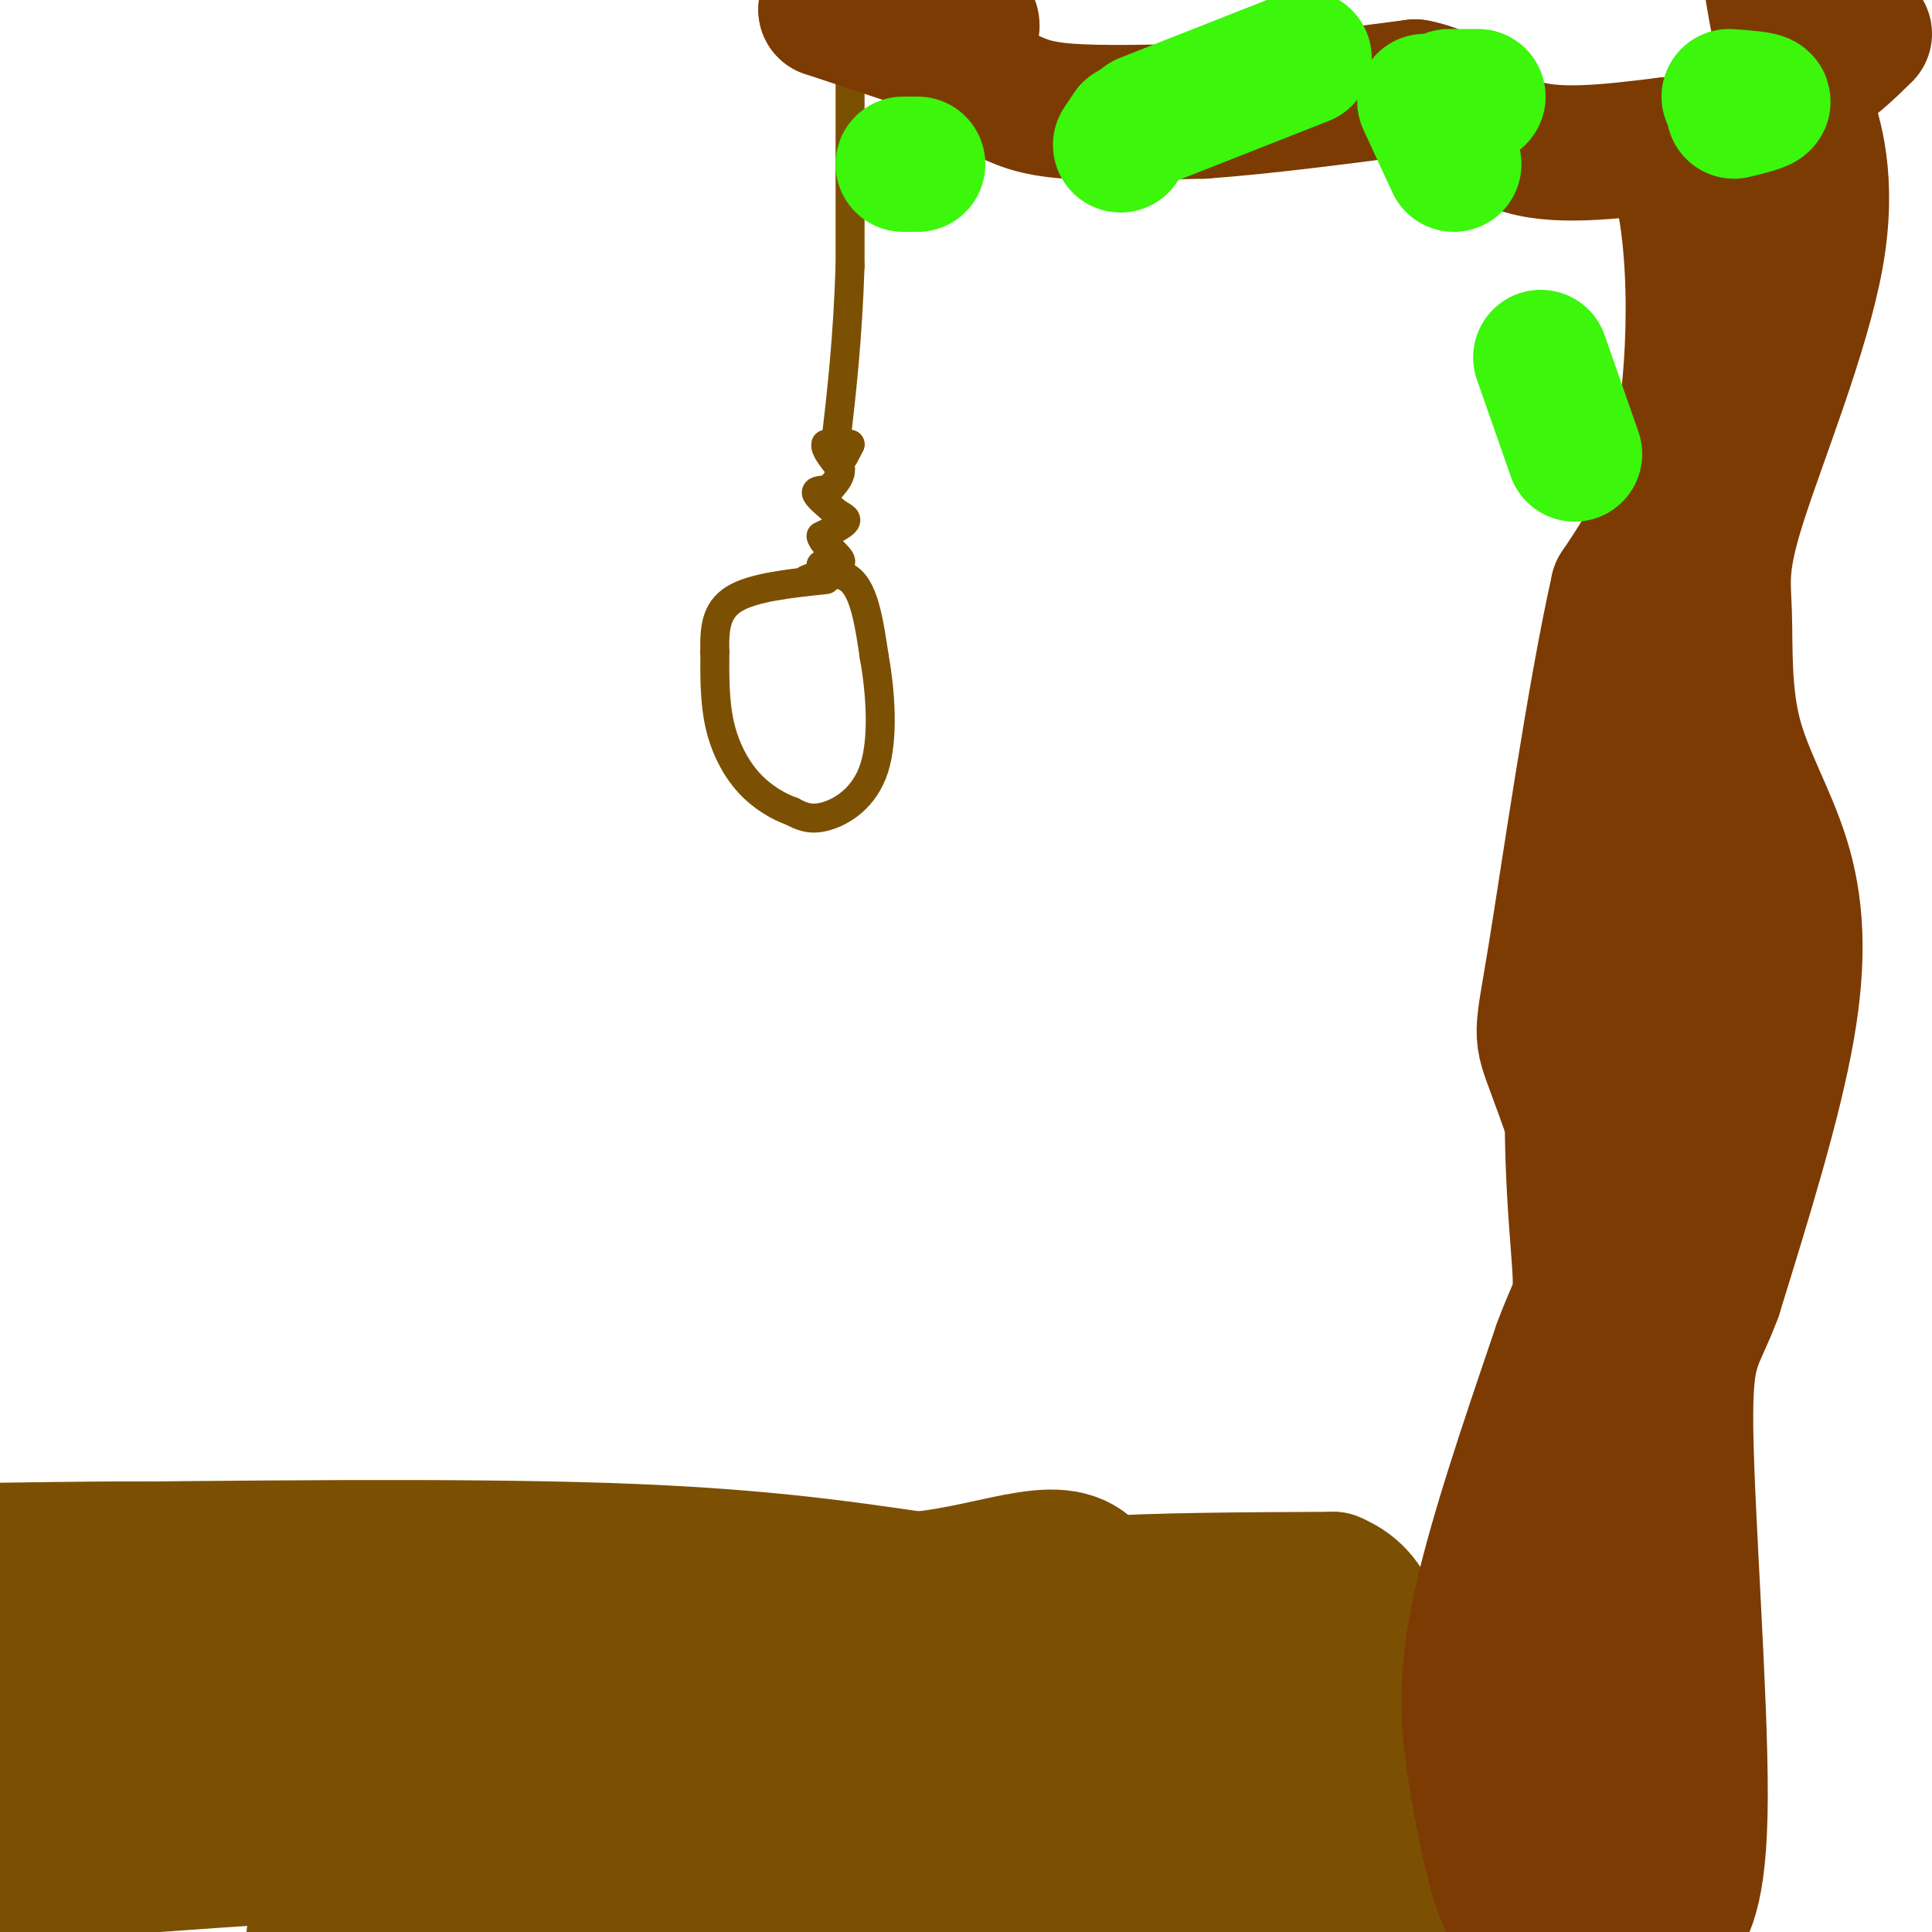 <svg viewBox='0 0 400 400' version='1.1' xmlns='http://www.w3.org/2000/svg' xmlns:xlink='http://www.w3.org/1999/xlink'><g fill='none' stroke='rgb(124,80,2)' stroke-width='6' stroke-linecap='round' stroke-linejoin='round'><path d='M118,370c-3.250,2.000 -6.500,4.000 -9,9c-2.500,5.000 -4.250,13.000 -6,21'/><path d='M101,399c1.833,-2.167 3.667,-4.333 5,-11c1.333,-6.667 2.167,-17.833 3,-29'/><path d='M109,359c0.833,-12.000 1.417,-27.500 2,-43'/><path d='M111,316c9.156,-3.889 31.044,7.889 51,12c19.956,4.111 37.978,0.556 56,-3'/><path d='M218,325c12.000,-1.933 14.000,-5.267 15,-5c1.000,0.267 1.000,4.133 1,8'/><path d='M234,328c1.800,4.667 5.800,12.333 7,25c1.200,12.667 -0.400,30.333 -2,48'/><path d='M176,0c0.000,0.000 0.000,55.000 0,55'/><path d='M176,55c-0.500,15.333 -1.750,26.167 -3,37'/><path d='M173,92c0.000,6.167 1.500,3.083 3,0'/><path d='M176,92c-0.333,0.000 -2.667,0.000 -5,0'/><path d='M171,92c-0.333,0.833 1.333,2.917 3,5'/><path d='M174,97c0.167,1.500 -0.917,2.750 -2,4'/><path d='M172,101c-1.156,0.667 -3.044,0.333 -3,1c0.044,0.667 2.022,2.333 4,4'/><path d='M173,106c1.289,0.933 2.511,1.267 2,2c-0.511,0.733 -2.756,1.867 -5,3'/><path d='M170,111c0.289,1.533 3.511,3.867 4,5c0.489,1.133 -1.756,1.067 -4,1'/><path d='M170,117c0.044,0.556 2.156,1.444 2,2c-0.156,0.556 -2.578,0.778 -5,1'/><path d='M167,120c1.000,-0.556 6.000,-2.444 9,0c3.000,2.444 4.000,9.222 5,16'/><path d='M181,136c1.286,7.071 2.000,16.750 0,23c-2.000,6.250 -6.714,9.071 -10,10c-3.286,0.929 -5.143,-0.036 -7,-1'/><path d='M164,168c-2.774,-0.976 -6.208,-2.917 -9,-6c-2.792,-3.083 -4.940,-7.310 -6,-12c-1.060,-4.690 -1.030,-9.845 -1,-15'/><path d='M148,135c-0.111,-4.600 0.111,-8.600 4,-11c3.889,-2.400 11.444,-3.200 19,-4'/><path d='M116,336c12.178,1.867 24.356,3.733 21,3c-3.356,-0.733 -22.244,-4.067 -28,-8c-5.756,-3.933 1.622,-8.467 9,-13'/><path d='M118,318c1.833,-2.167 1.917,-1.083 2,0'/></g>
<g fill='none' stroke='rgb(124,80,2)' stroke-width='28' stroke-linecap='round' stroke-linejoin='round'><path d='M86,324c0.000,0.000 -38.000,-3.000 -38,-3'/><path d='M48,321c-14.500,-0.500 -31.750,-0.250 -49,0'/><path d='M6,321c44.167,-0.500 88.333,-1.000 119,0c30.667,1.000 47.833,3.500 65,6'/><path d='M190,327c18.111,-1.822 30.889,-9.378 37,0c6.111,9.378 5.556,35.689 5,62'/><path d='M232,389c1.667,12.333 3.333,12.167 5,12'/><path d='M236,397c-9.212,-16.547 -18.424,-33.094 -21,-40c-2.576,-6.906 1.485,-4.171 -9,-6c-10.485,-1.829 -35.515,-8.223 -58,-11c-22.485,-2.777 -42.424,-1.936 -53,-1c-10.576,0.936 -11.788,1.968 -13,3'/><path d='M82,342c-10.956,1.711 -31.844,4.489 -48,5c-16.156,0.511 -27.578,-1.244 -39,-3'/><path d='M0,342c13.756,-1.289 27.511,-2.578 67,2c39.489,4.578 104.711,15.022 97,17c-7.711,1.978 -88.356,-4.511 -169,-11'/><path d='M1,347c34.066,-1.783 68.132,-3.566 88,-4c19.868,-0.434 25.536,0.480 38,3c12.464,2.520 31.722,6.644 33,10c1.278,3.356 -15.425,5.942 -35,9c-19.575,3.058 -42.021,6.588 -64,9c-21.979,2.412 -43.489,3.706 -65,5'/><path d='M2,379c2.352,-1.139 4.703,-2.279 21,-4c16.297,-1.721 46.538,-4.025 74,-2c27.462,2.025 52.144,8.378 42,11c-10.144,2.622 -55.116,1.514 -85,0c-29.884,-1.514 -44.681,-3.432 -52,-5c-7.319,-1.568 -7.159,-2.784 -7,-4'/><path d='M8,379c32.917,3.750 65.833,7.500 88,11c22.167,3.500 33.583,6.750 45,10'/><path d='M11,395c0.000,0.000 -16.000,-3.000 -16,-3'/><path d='M7,388c35.156,-2.778 70.311,-5.556 82,-4c11.689,1.556 -0.089,7.444 -8,11c-7.911,3.556 -11.956,4.778 -16,6'/><path d='M156,399c1.649,2.747 3.299,5.494 4,-1c0.701,-6.494 0.454,-22.229 2,-29c1.546,-6.771 4.884,-4.580 10,-4c5.116,0.580 12.011,-0.453 19,0c6.989,0.453 14.074,2.391 17,6c2.926,3.609 1.693,8.888 0,14c-1.693,5.112 -3.847,10.056 -6,15'/><path d='M183,398c-8.708,-7.908 -17.416,-15.815 -22,-22c-4.584,-6.185 -5.042,-10.647 -1,-13c4.042,-2.353 12.586,-2.597 23,-1c10.414,1.597 22.699,5.036 28,7c5.301,1.964 3.620,2.452 -1,7c-4.620,4.548 -12.177,13.157 -13,17c-0.823,3.843 5.089,2.922 11,2'/><path d='M208,395c6.713,-0.391 17.995,-2.367 14,-5c-3.995,-2.633 -23.267,-5.922 -33,-9c-9.733,-3.078 -9.928,-5.944 -3,-11c6.928,-5.056 20.979,-12.302 27,-17c6.021,-4.698 4.010,-6.849 2,-9'/><path d='M215,344c-1.905,-2.155 -7.667,-3.042 -11,-5c-3.333,-1.958 -4.238,-4.988 0,-7c4.238,-2.012 13.619,-3.006 23,-4'/><path d='M227,328c12.000,-0.833 30.500,-0.917 49,-1'/><path d='M276,327c9.705,3.959 9.468,14.356 10,22c0.532,7.644 1.834,12.534 2,18c0.166,5.466 -0.805,11.508 -6,16c-5.195,4.492 -14.615,7.433 -20,9c-5.385,1.567 -6.734,1.760 -11,0c-4.266,-1.760 -11.448,-5.471 -15,-9c-3.552,-3.529 -3.474,-6.874 -4,-11c-0.526,-4.126 -1.656,-9.034 5,-14c6.656,-4.966 21.100,-9.991 29,-12c7.900,-2.009 9.257,-1.003 10,0c0.743,1.003 0.871,2.001 1,3'/><path d='M277,349c-0.292,2.638 -1.521,7.732 -4,12c-2.479,4.268 -6.207,7.711 -11,10c-4.793,2.289 -10.649,3.425 -13,3c-2.351,-0.425 -1.196,-2.409 1,-5c2.196,-2.591 5.434,-5.787 11,-8c5.566,-2.213 13.460,-3.442 17,-2c3.540,1.442 2.726,5.555 0,13c-2.726,7.445 -7.363,18.223 -12,29'/><path d='M293,398c0.000,0.000 -5.000,-42.000 -5,-42'/><path d='M288,356c-0.833,-7.667 -0.417,-5.833 0,-4'/></g>
<g fill='none' stroke='rgb(124,59,2)' stroke-width='28' stroke-linecap='round' stroke-linejoin='round'><path d='M192,9c0.000,0.000 -21.000,-7.000 -21,-7'/><path d='M171,2c1.333,-0.833 15.167,0.583 29,2'/><path d='M200,4c3.622,1.474 -1.823,4.158 -2,7c-0.177,2.842 4.914,5.842 9,8c4.086,2.158 7.167,3.474 14,4c6.833,0.526 17.416,0.263 28,0'/><path d='M249,23c12.000,-0.833 28.000,-2.917 44,-5'/><path d='M293,18c10.133,1.889 13.467,9.111 21,12c7.533,2.889 19.267,1.444 31,0'/><path d='M345,30c6.333,11.111 6.667,38.889 4,57c-2.667,18.111 -8.333,26.556 -14,35'/><path d='M335,122c-4.905,21.750 -10.167,58.625 -13,76c-2.833,17.375 -3.238,15.250 0,24c3.238,8.750 10.119,28.375 17,48'/><path d='M339,270c3.889,11.244 5.111,15.356 2,26c-3.111,10.644 -10.556,27.822 -18,45'/><path d='M323,341c-1.867,16.511 2.467,35.289 2,45c-0.467,9.711 -5.733,10.356 -11,11'/><path d='M314,397c-3.310,-2.988 -6.083,-15.958 -8,-27c-1.917,-11.042 -2.976,-20.155 0,-35c2.976,-14.845 9.988,-35.423 17,-56'/><path d='M323,279c3.762,-10.357 4.667,-8.250 4,-18c-0.667,-9.750 -2.905,-31.357 0,-55c2.905,-23.643 10.952,-49.321 19,-75'/><path d='M346,131c6.659,-23.641 13.805,-45.244 16,-64c2.195,-18.756 -0.563,-34.665 1,-42c1.563,-7.335 7.447,-6.096 10,-5c2.553,1.096 1.777,2.048 1,3'/><path d='M374,23c1.532,4.452 4.861,14.082 2,30c-2.861,15.918 -11.912,38.125 -16,51c-4.088,12.875 -3.214,16.417 -3,23c0.214,6.583 -0.231,16.208 2,25c2.231,8.792 7.139,16.752 10,26c2.861,9.248 3.675,19.785 1,35c-2.675,15.215 -8.837,35.107 -15,55'/><path d='M355,268c-3.929,10.655 -6.250,9.792 -6,28c0.250,18.208 3.071,55.488 3,76c-0.071,20.512 -3.036,24.256 -6,28'/><path d='M339,390c-6.461,-20.931 -12.922,-41.863 -16,-51c-3.078,-9.137 -2.774,-6.480 2,-16c4.774,-9.520 14.016,-31.217 18,-51c3.984,-19.783 2.710,-37.652 0,-55c-2.710,-17.348 -6.855,-34.174 -11,-51'/><path d='M332,166c2.548,6.512 14.417,48.292 20,56c5.583,7.708 4.881,-18.655 4,-40c-0.881,-21.345 -1.940,-37.673 -3,-54'/><path d='M353,128c2.911,-17.867 11.689,-35.533 16,-53c4.311,-17.467 4.156,-34.733 4,-52'/><path d='M386,7c-3.622,3.533 -7.244,7.067 -10,8c-2.756,0.933 -4.644,-0.733 -6,-4c-1.356,-3.267 -2.178,-8.133 -3,-13'/></g>
<g fill='none' stroke='rgb(60,246,12)' stroke-width='28' stroke-linecap='round' stroke-linejoin='round'><path d='M232,30c0.000,0.000 2.000,-3.000 2,-3'/><path d='M295,21c0.000,0.000 6.000,13.000 6,13'/><path d='M319,74c0.000,0.000 7.000,20.000 7,20'/><path d='M300,20c0.000,0.000 6.000,0.000 6,0'/><path d='M359,23c3.083,-0.750 6.167,-1.500 6,-2c-0.167,-0.500 -3.583,-0.750 -7,-1'/><path d='M270,12c0.000,0.000 -33.000,13.000 -33,13'/><path d='M187,34c0.000,0.000 3.000,0.000 3,0'/></g>
</svg>
